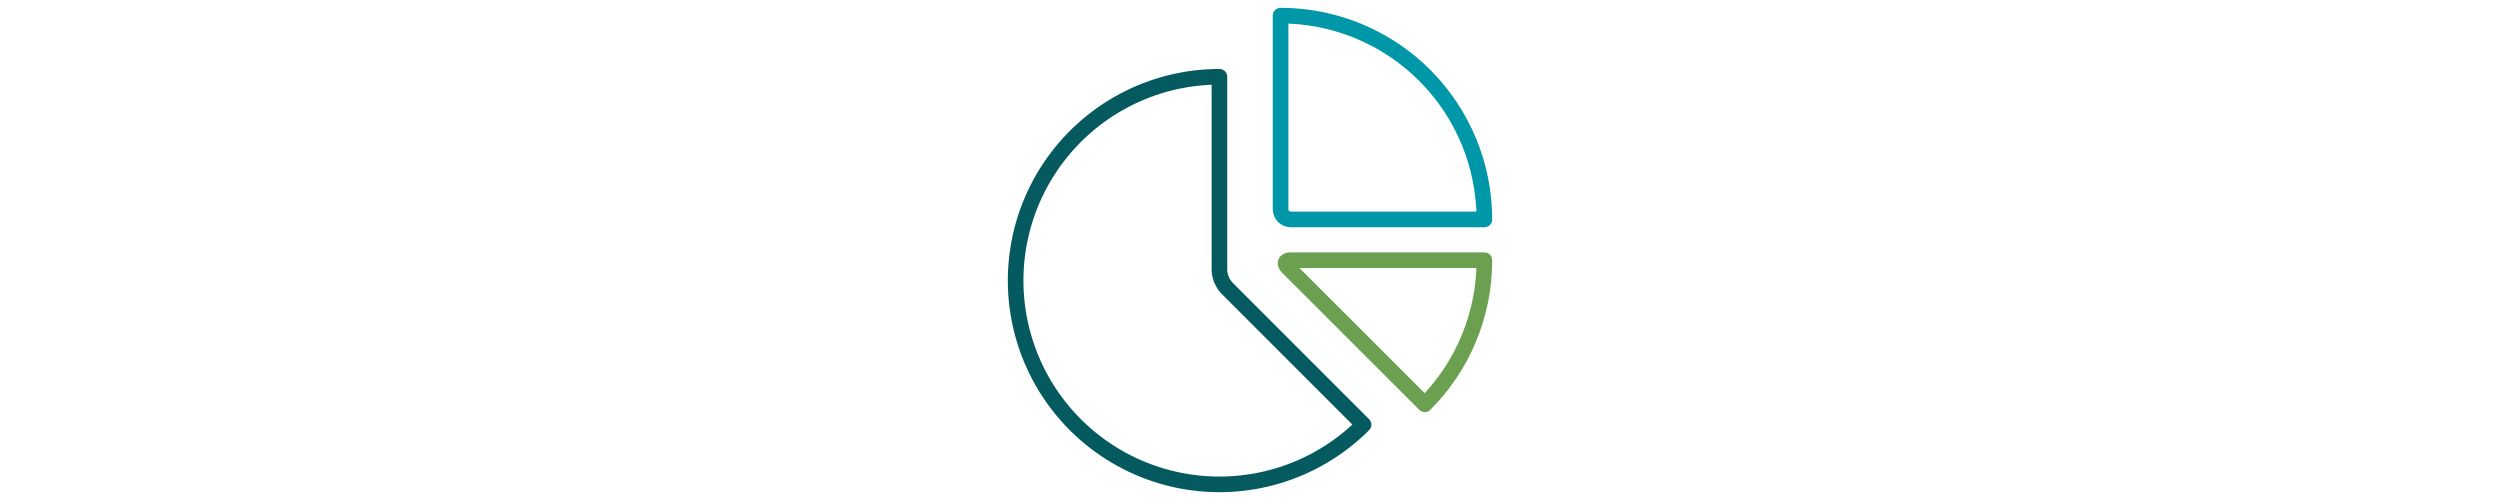 <svg width="320" height="64" viewBox="0 0 320 64" fill="none" xmlns="http://www.w3.org/2000/svg">
<path d="M163.913 26.783C163.913 27.128 164.051 27.46 164.295 27.705C164.54 27.95 164.872 28.087 165.218 28.087H190C190 21.168 187.252 14.533 182.36 9.641C177.467 4.748 170.832 2 163.913 2V26.783Z" stroke="#0097A9" stroke-width="2" stroke-linecap="round" stroke-linejoin="round"/>
<path d="M182.37 51.751C184.795 49.33 186.717 46.455 188.026 43.289C189.336 40.123 190.007 36.73 190 33.304H165.218C164.5 33.304 164.328 33.719 164.834 34.225L182.37 51.751Z" stroke="#6AA050" stroke-width="2" stroke-linecap="round" stroke-linejoin="round"/>
<path d="M156.087 9.826C151.797 9.826 147.573 10.884 143.79 12.906C140.006 14.929 136.78 17.853 134.397 21.42C132.013 24.987 130.546 29.087 130.126 33.356C129.705 37.625 130.344 41.933 131.986 45.896C133.627 49.86 136.221 53.357 139.538 56.079C142.854 58.8 146.79 60.662 150.998 61.499C155.205 62.336 159.554 62.122 163.66 60.877C167.765 59.631 171.5 57.393 174.533 54.359L157.008 36.834C156.457 36.219 156.132 35.434 156.087 34.609V9.826Z" stroke="#055A60" stroke-width="2" stroke-linecap="round" stroke-linejoin="round"/>
</svg>
